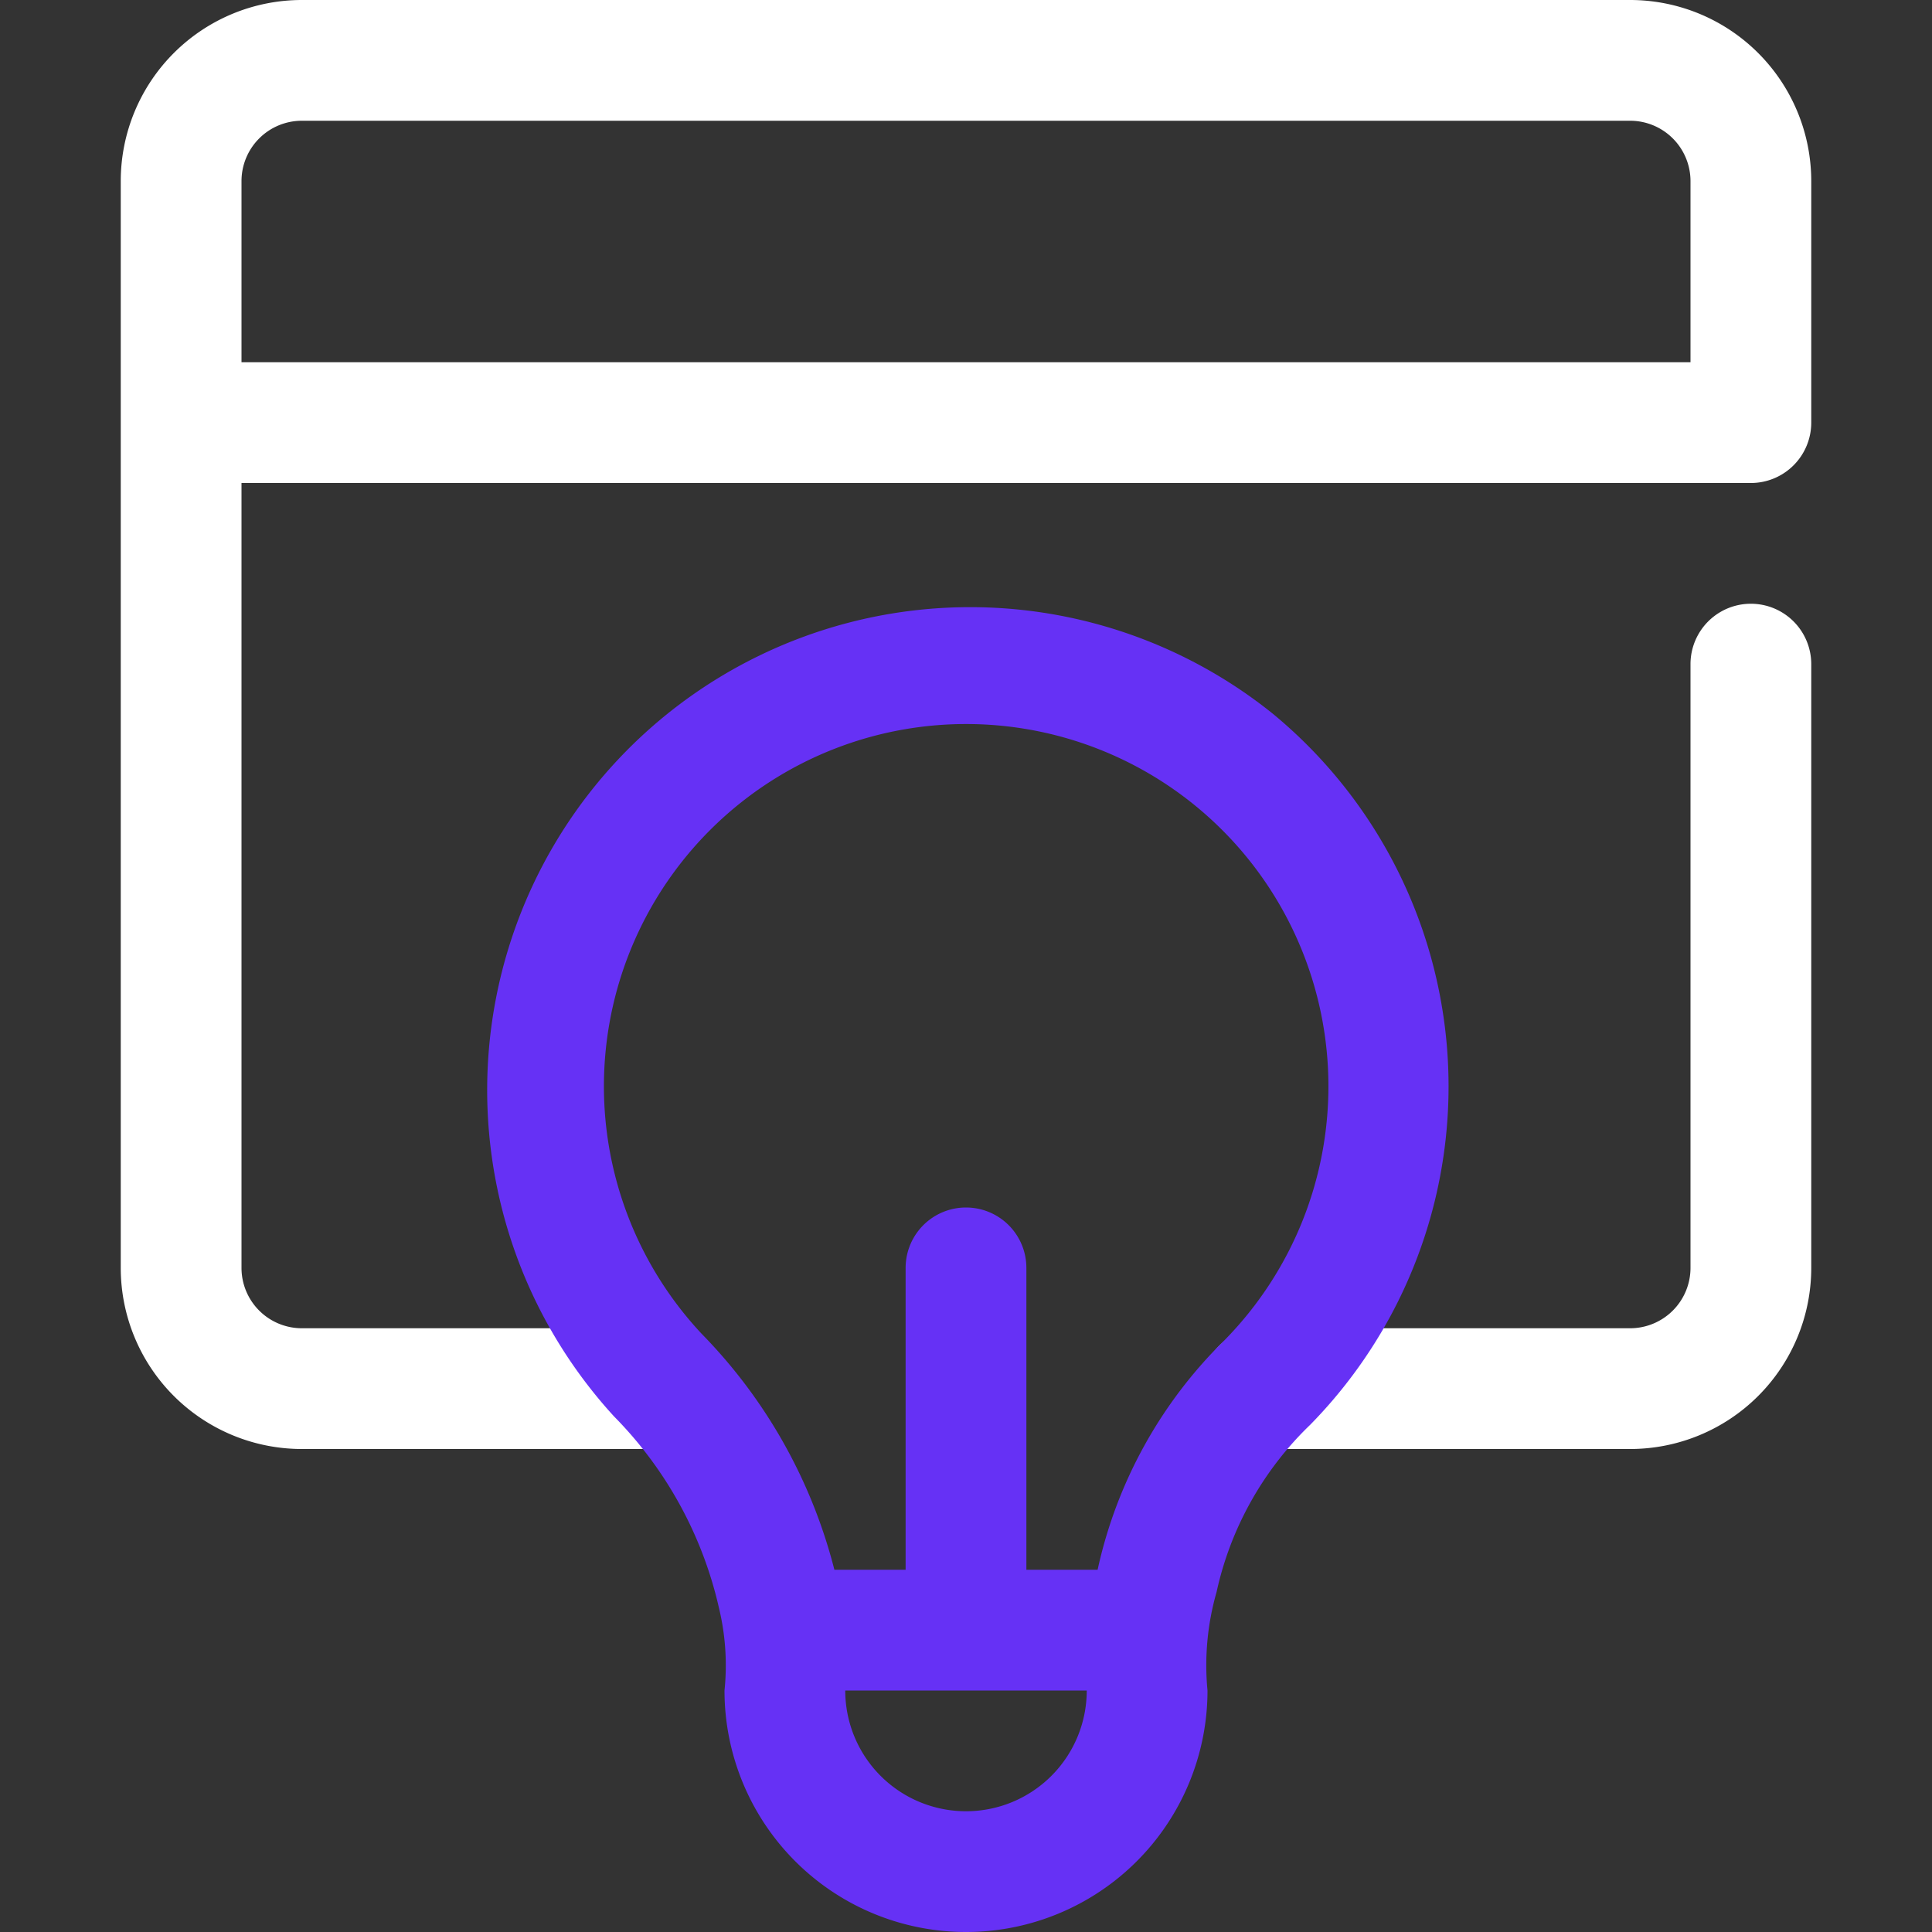 <svg xmlns="http://www.w3.org/2000/svg" xmlns:xlink="http://www.w3.org/1999/xlink" xmlns:svgjs="http://svgjs.com/svgjs" id="SvgjsSvg1013" width="288" height="288"><rect width="100%" height="100%" fill="#333333" stroke="none"/><defs id="SvgjsDefs1014"></defs><g id="SvgjsG1015"><svg xmlns="http://www.w3.org/2000/svg" viewBox="0 0 32 32" width="288" height="288"><path fill="#ffffff" d="M27 0H5a3 3 0 0 0-3 3v18a3 3 0 0 0 3 3h6.09a1 1 0 1 0 0-2H5a1 1 0 0 1-1-1V8h25a1 1 0 0 0 1-1V3a3 3 0 0 0-3-3zM4 6V3a1 1 0 0 1 1-1h22a1 1 0 0 1 1 1v3zm23 18h-6.1a1 1 0 0 1 0-2H27a1 1 0 0 0 1-1V11a1 1 0 0 1 2 0v10a3 3 0 0 1-3 3z" class="color38004d svgShape"></path><path fill="#6631f5" d="M21.08 11.82a8 8 0 0 0-10.91 11.64 6.59 6.59 0 0 1 1.74 3.18A4.05 4.05 0 0 1 12 28a4 4 0 0 0 8 0 4.4 4.4 0 0 1 .15-1.63 5.46 5.46 0 0 1 1.55-2.77 8 8 0 0 0-.62-11.78ZM16 30a2 2 0 0 1-2-2h4a2 2 0 0 1-2 2Zm4.28-7.8a7.59 7.59 0 0 0-2.1 3.8H17v-5a1 1 0 0 0-2 0v5h-1.18a8.63 8.63 0 0 0-2.2-3.91 6 6 0 1 1 8.66.11Z" class="color9f85ec svgShape"></path></svg></g></svg>